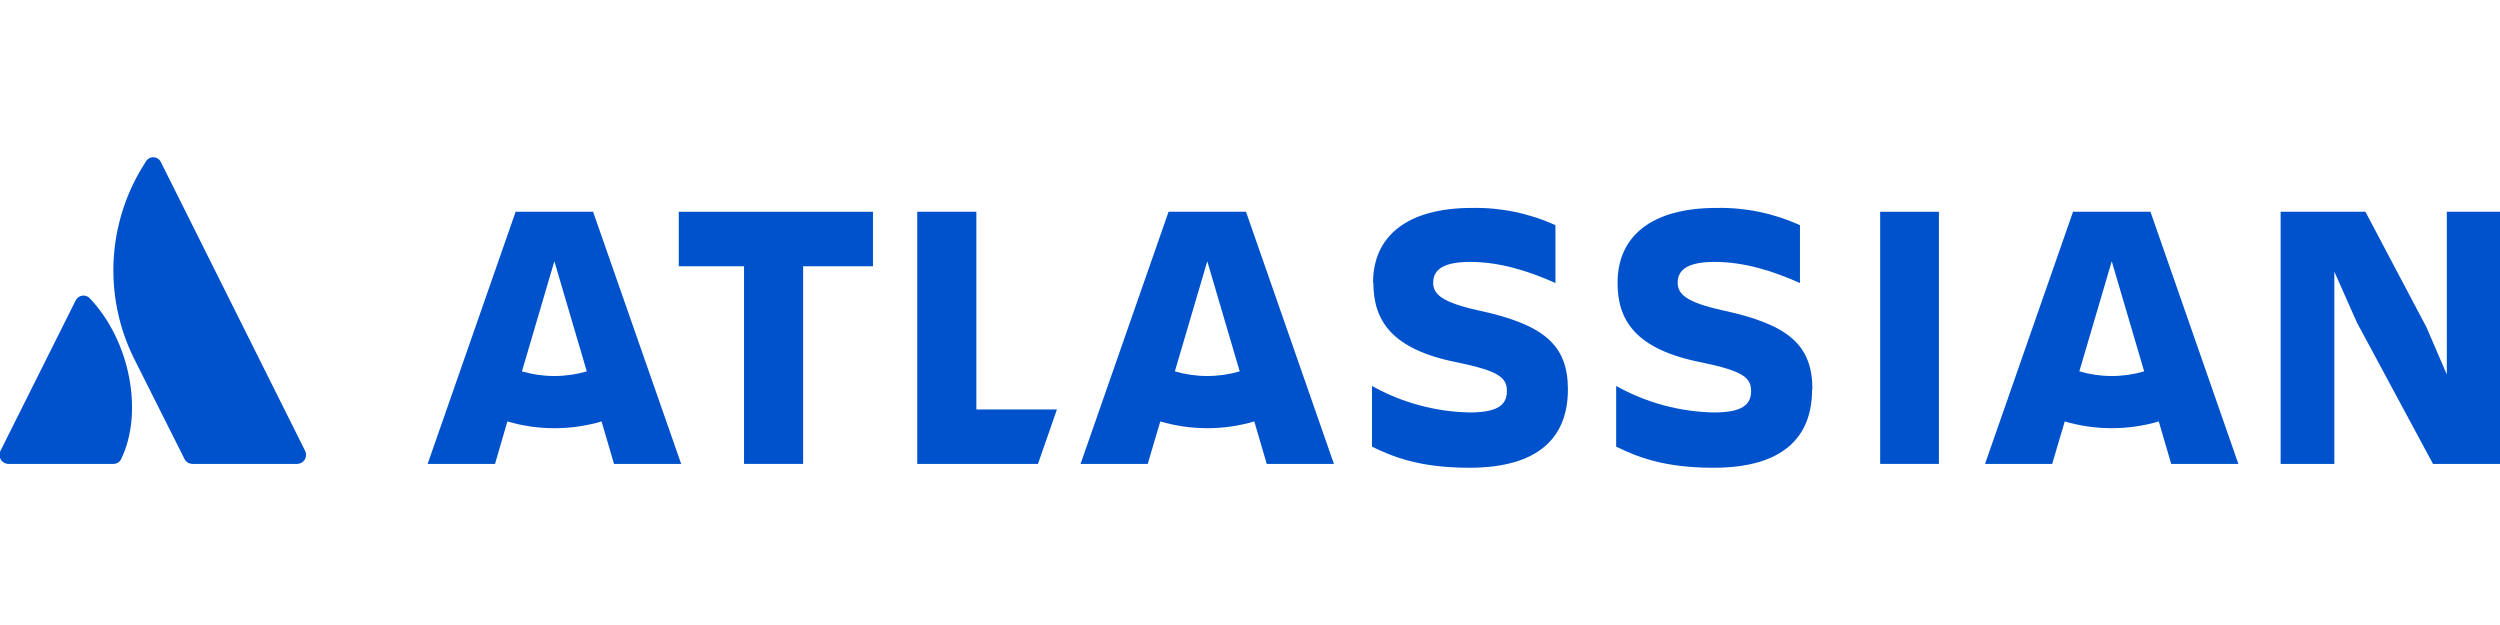 <?xml version="1.0" encoding="UTF-8"?>
<!DOCTYPE svg PUBLIC "-//W3C//DTD SVG 1.1//EN" "http://www.w3.org/Graphics/SVG/1.1/DTD/svg11.dtd">
<svg version="1.1" xmlns="http://www.w3.org/2000/svg" xmlns:xlink="http://www.w3.org/1999/xlink" x="0" y="0" width="160" height="40" viewBox="0, 0, 160, 40">
  <g id="Background">
    <rect x="0" y="0" width="160" height="40" fill="#FFFFFF"/>
  </g>
  <g id="Layer_2">
    <path d="M5.787,19.134 C5.668,18.979 5.477,18.897 5.283,18.918 C5.089,18.94 4.92,19.061 4.838,19.238 L0.027,28.857 C-0.063,29.036 -0.053,29.248 0.052,29.418 C0.157,29.587 0.343,29.691 0.543,29.69 L7.242,29.69 C7.462,29.696 7.664,29.571 7.758,29.373 C9.198,26.379 8.324,21.844 5.787,19.134 z" fill="#0052CC"/>
    <path d="M9.317,10.372 C6.869,14.125 6.582,18.891 8.561,22.911 L11.807,29.373 C11.905,29.568 12.105,29.691 12.323,29.69 L19.022,29.69 C19.22,29.687 19.403,29.583 19.506,29.414 C19.609,29.245 19.618,29.034 19.529,28.857 L10.295,10.372 C10.205,10.184 10.015,10.064 9.806,10.064 C9.597,10.064 9.407,10.184 9.317,10.372 z" fill="#0052CC"/>
    <path d="M87.896,18.097 C87.896,20.468 89.002,22.371 93.324,23.204 C95.903,23.744 96.442,24.162 96.442,25.021 C96.442,25.881 95.903,26.397 94.071,26.397 C91.875,26.357 89.723,25.774 87.807,24.701 L87.807,28.584 C89.109,29.222 90.828,29.936 94.032,29.936 C98.553,29.936 100.346,27.923 100.346,24.926 M100.346,24.926 C100.346,22.101 98.849,20.776 94.622,19.866 C92.289,19.351 91.723,18.835 91.723,18.088 C91.723,17.154 92.559,16.763 94.094,16.763 C95.962,16.763 97.803,17.329 99.549,18.115 L99.549,14.412 C97.875,13.65 96.052,13.272 94.213,13.307 C90.036,13.307 87.875,15.124 87.875,18.097" fill="#0052CC"/>
    <path d="M145.96,13.553 L145.96,29.69 L149.398,29.69 L149.398,17.385 L150.848,20.652 L155.712,29.69 L160.034,29.69 L160.034,13.553 L156.596,13.553 L156.596,23.969 L155.294,20.945 L151.387,13.553 L145.96,13.553 z" fill="#0052CC"/>
    <path d="M120.331,13.553 L124.09,13.553 L124.09,29.69 L120.331,29.69 z" fill="#0052CC"/>
    <path d="M115.994,24.926 C115.994,22.101 114.497,20.776 110.27,19.866 C107.937,19.351 107.371,18.835 107.371,18.088 C107.371,17.154 108.207,16.763 109.743,16.763 C111.61,16.763 113.451,17.329 115.197,18.115 L115.197,14.412 C113.523,13.65 111.7,13.272 109.861,13.307 C105.685,13.307 103.524,15.124 103.524,18.097 C103.524,20.468 104.629,22.371 108.951,23.204 C111.53,23.744 112.07,24.162 112.07,25.021 C112.07,25.881 111.53,26.397 109.698,26.397 C107.502,26.357 105.351,25.774 103.435,24.701 L103.435,28.584 C104.736,29.222 106.455,29.936 109.66,29.936 C114.18,29.936 115.974,27.923 115.974,24.926" fill="#0052CC"/>
    <path d="M58.704,13.553 L58.704,29.69 L66.429,29.69 L67.644,26.204 L62.487,26.204 L62.487,13.553 L58.704,13.553 z" fill="#0052CC"/>
    <path d="M43.441,13.553 L43.441,17.041 L47.618,17.041 L47.618,29.69 L51.4,29.69 L51.4,17.041 L55.87,17.041 L55.87,13.553 L43.441,13.553 z" fill="#0052CC"/>
    <path d="M37.957,13.553 L33.001,13.553 L27.369,29.69 L31.682,29.69 L32.471,26.972 C34.439,27.551 36.532,27.551 38.5,26.972 L39.297,29.69 L43.595,29.69 z M35.479,24.064 C34.777,24.065 34.078,23.965 33.404,23.767 L35.479,16.721 L37.554,23.767 C36.88,23.965 36.182,24.065 35.479,24.064 z" fill="#0052CC"/>
    <path d="M79.744,13.553 L74.788,13.553 L69.156,29.69 L73.454,29.69 L74.258,26.972 C76.222,27.549 78.311,27.549 80.275,26.972 L81.072,29.69 L85.371,29.69 z M77.266,24.064 C76.564,24.065 75.865,23.965 75.191,23.767 L77.266,16.721 L79.341,23.767 C78.667,23.965 77.969,24.065 77.266,24.064 z" fill="#0052CC"/>
    <path d="M137.63,13.553 L132.674,13.553 L127.042,29.69 L131.34,29.69 L132.143,26.972 C134.108,27.549 136.197,27.549 138.161,26.972 L138.958,29.69 L143.256,29.69 z M135.152,24.064 C134.45,24.065 133.751,23.965 133.077,23.767 L135.152,16.721 L137.227,23.767 C136.553,23.965 135.854,24.065 135.152,24.064 z" fill="#0052CC"/>
  </g>
</svg>
